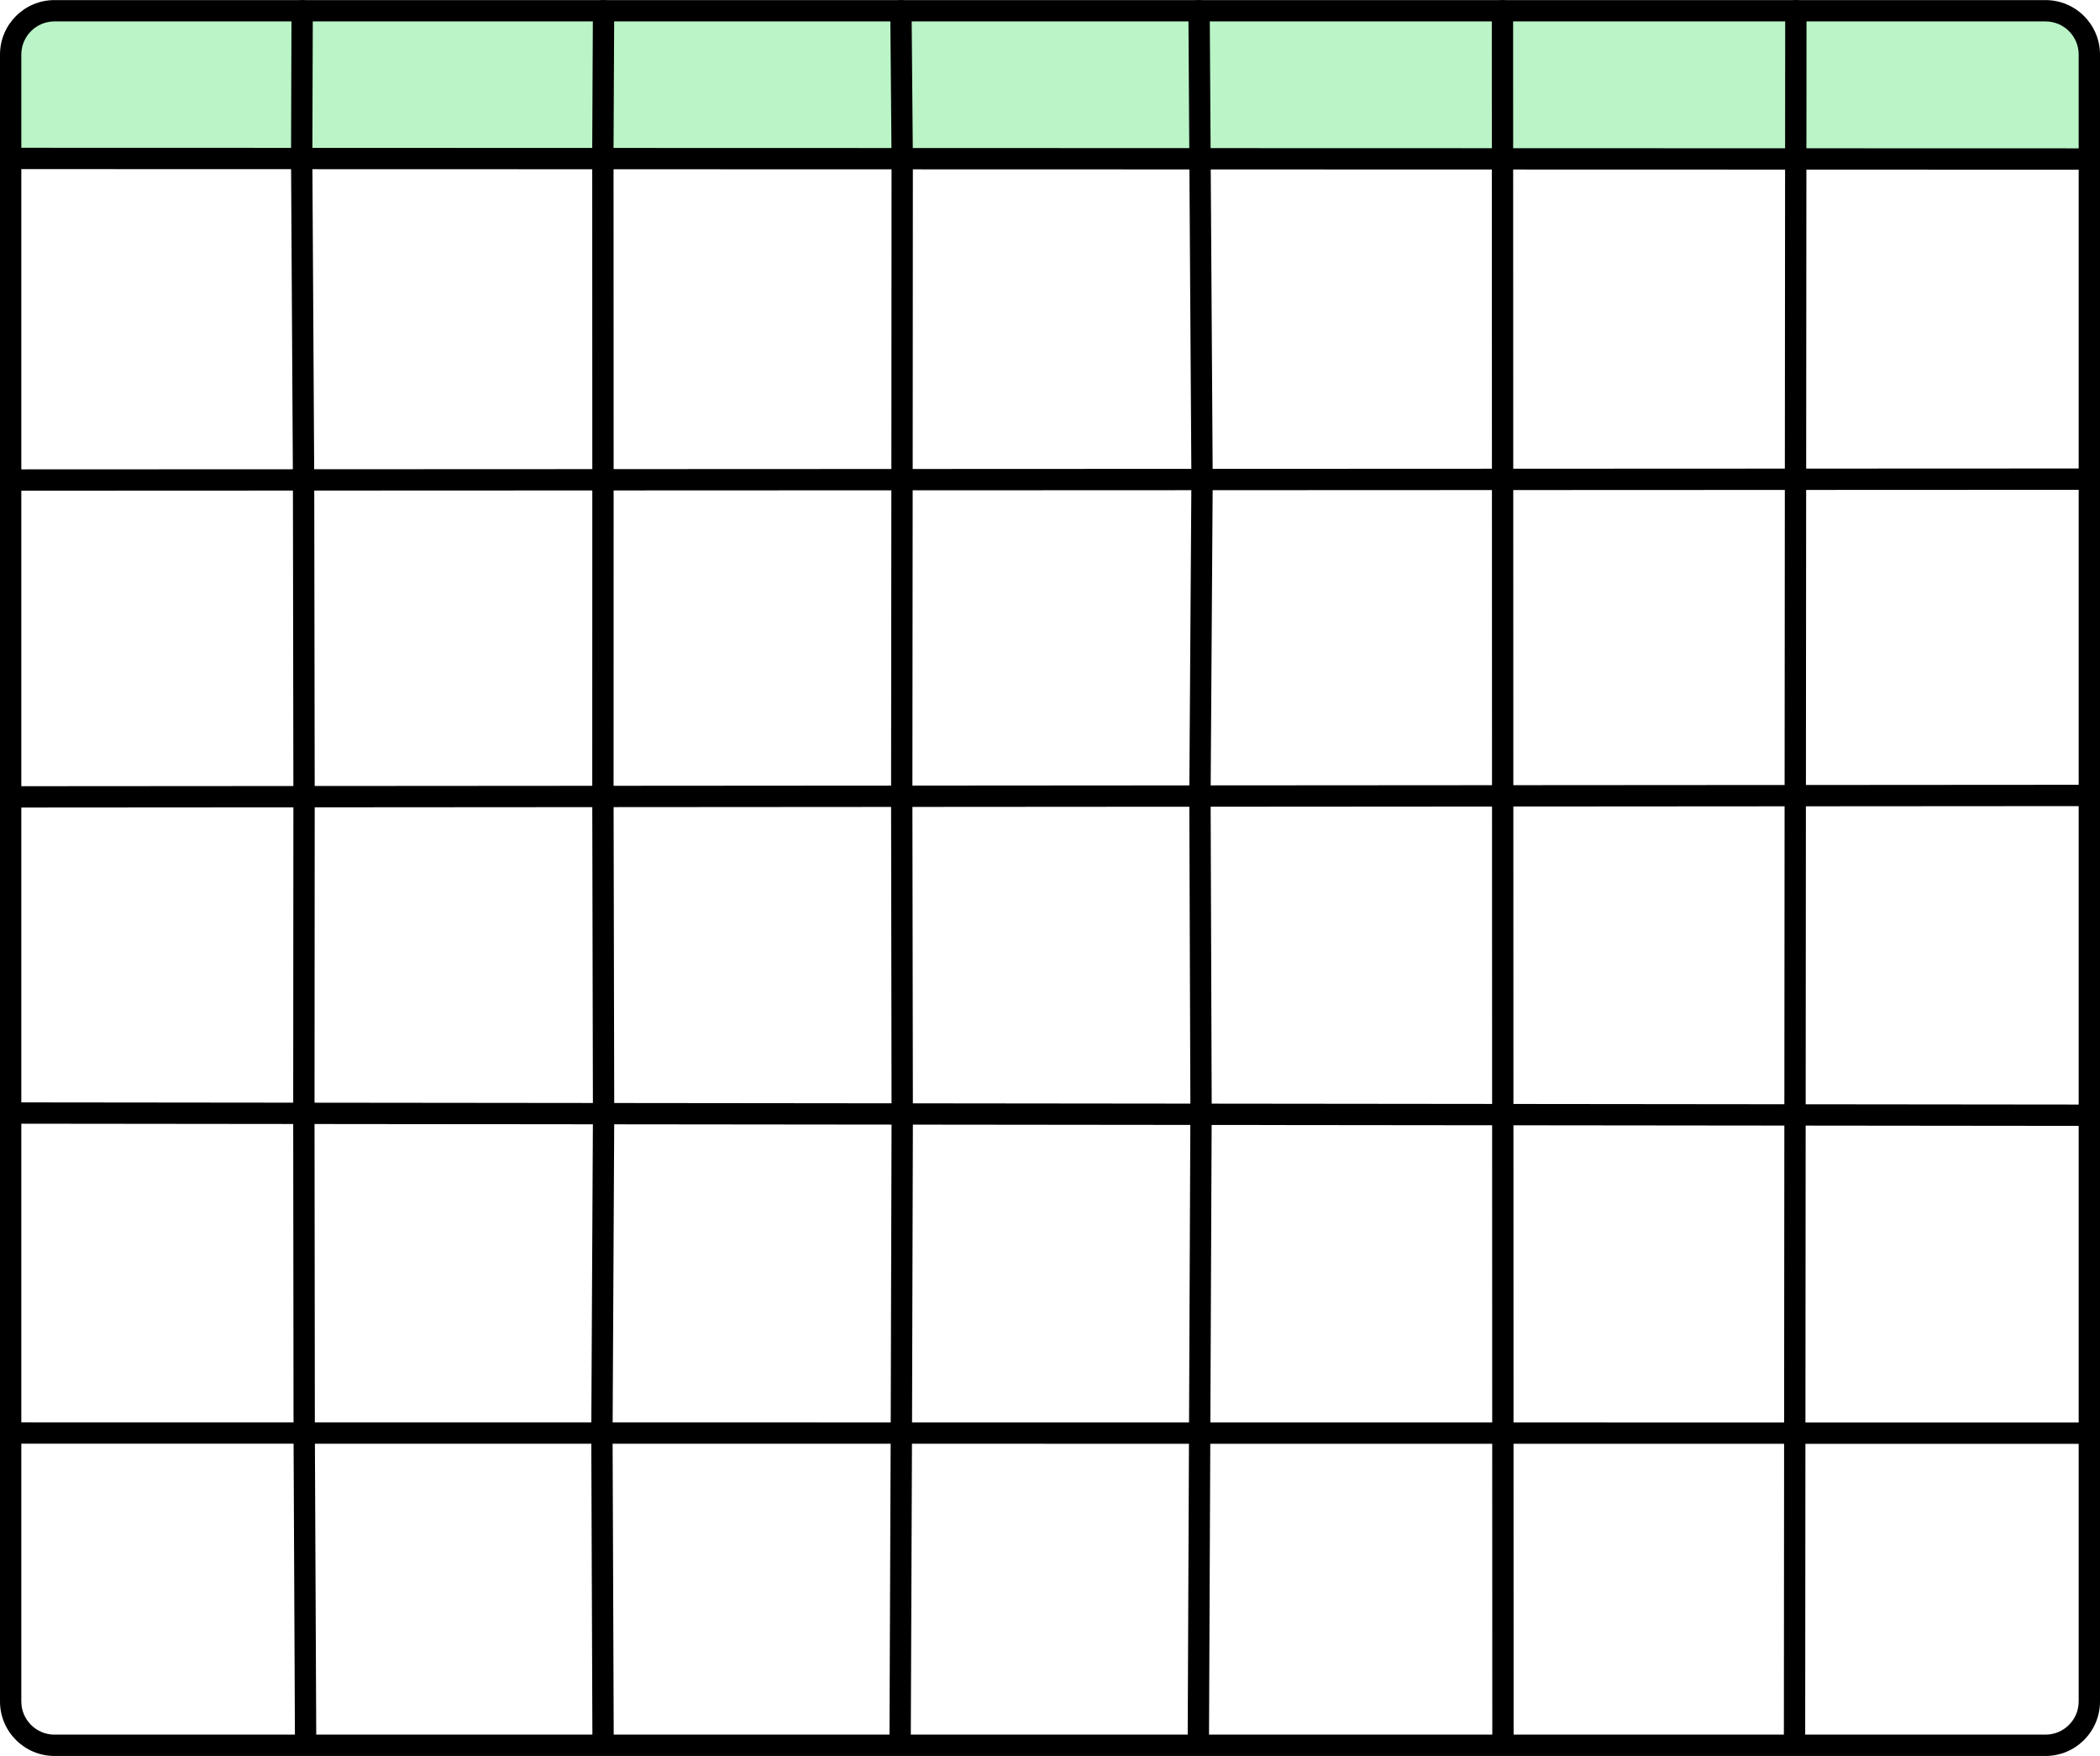 <?xml version="1.0" encoding="UTF-8"?><svg xmlns="http://www.w3.org/2000/svg" xmlns:xlink="http://www.w3.org/1999/xlink" clip-rule="evenodd" fill-rule="evenodd" height="2001.5" preserveAspectRatio="xMidYMid meet" stroke-linejoin="round" stroke-miterlimit="2" version="1.0" viewBox="52.9 249.2 2394.2 2001.5" width="2394.2" zoomAndPan="magnify"><g><g id="change1_5"><path d="M382.252,299.875L105.4,299.875C92.084,299.875 79.312,305.098 69.896,314.395C60.479,323.692 55.189,336.302 55.189,349.45C55.189,395.469 55.189,456.912 55.189,456.912L382.252,456.912L382.252,299.875Z" fill="#baf4c7" transform="matrix(.996 0 0 1.009 10.09 -40.995)"/></g><g id="change1_7"><path d="M55.189 299.875H382.252V456.912H55.189z" fill="#baf4c7" transform="matrix(.996 0 0 1.009 350.807 -40.995)"/></g><g id="change1_6"><path d="M55.189 299.875H382.252V456.912H55.189z" fill="#baf4c7" transform="matrix(.996 0 0 1.009 691.444 -40.995)"/></g><g id="change1_2"><path d="M55.189 299.875H382.252V456.912H55.189z" fill="#baf4c7" transform="matrix(.996 0 0 1.009 1032.182 -40.995)"/></g><g id="change1_1"><path d="M55.189 299.875H382.252V456.912H55.189z" fill="#baf4c7" transform="matrix(.996 0 0 1.009 1372.882 -40.995)"/></g><g id="change1_4"><path d="M55.189 299.875H382.252V456.912H55.189z" fill="#baf4c7" transform="matrix(.996 0 0 1.009 1713.612 -40.995)"/></g><g id="change1_3"><path d="M382.252,349.45C382.252,336.302 376.962,323.692 367.546,314.395C358.129,305.098 345.358,299.875 332.041,299.875L55.189,299.875L55.189,456.912L382.252,456.912L382.252,349.45Z" fill="#baf4c7" transform="matrix(.996 0 0 1.009 2054.312 -40.995)"/></g></g><g><g id="change2_1"><path d="M401.622,2259.48L400.047,1914.25C400.047,1914.25 399.655,1553.21 399.653,1550.99C399.653,1550.99 399.876,1191.16 399.876,1191.16C399.876,1191.15 399.876,1191.14 399.876,1191.13L399.327,826.806C399.327,826.788 399.327,826.77 399.327,826.753L397.186,461.632C397.186,461.632 397.71,292.465 397.71,292.465C397.731,285.757 392.303,280.295 385.595,280.274C378.888,280.254 373.426,285.682 373.405,292.389L372.88,461.611C372.88,461.647 372.88,461.684 372.88,461.72C372.88,461.72 375.001,823.309 375.021,826.869C375.027,830.413 375.567,1188.67 375.571,1191.16C375.569,1193.63 375.347,1550.98 375.347,1550.98C375.347,1550.99 375.347,1551 375.347,1551L375.742,1914.3C375.742,1914.31 375.742,1914.32 375.742,1914.34L377.316,2259.59C377.347,2266.29 382.817,2271.71 389.524,2271.68C396.232,2271.65 401.652,2266.18 401.622,2259.48Z" transform="translate(11.83 -30.975)"/><path d="M717.026,292.368L716.256,450.752C716.256,450.773 716.256,450.794 716.256,450.815C716.256,450.815 716.36,823.975 716.36,825.143C716.36,825.143 716.296,1188.27 716.296,1188.27C716.296,1188.28 716.296,1188.29 716.296,1188.29L717.06,1552.12C717.037,1556.7 715.175,1915.51 715.175,1915.51C715.175,1915.55 715.175,1915.58 715.175,1915.62L716.458,2259.58C716.483,2266.28 721.949,2271.71 728.656,2271.68C735.364,2271.66 740.789,2266.19 740.764,2259.49C740.764,2259.49 739.499,1920.51 739.481,1915.58C739.507,1910.52 741.366,1552.2 741.366,1552.2C741.366,1552.17 741.366,1552.14 741.366,1552.11L740.602,1188.26L740.665,825.139L740.561,450.839C740.561,450.839 741.332,292.486 741.332,292.486C741.364,285.779 735.945,280.307 729.238,280.274C722.531,280.242 717.059,285.661 717.026,292.368Z" transform="translate(11.83 -30.975)"/><path d="M1079.47,2259.58L1080.84,1915.16C1080.84,1915.15 1080.84,1915.15 1080.84,1915.14L1081.85,1555.5C1081.85,1555.48 1081.85,1555.47 1081.85,1555.45C1081.85,1555.45 1081.29,1190.69 1081.29,1188.02L1081.61,831.637L1081.82,461.293C1081.82,461.256 1081.82,461.219 1081.82,461.182L1080.37,292.323C1080.32,285.616 1074.82,280.217 1068.12,280.275C1061.41,280.332 1056.01,285.824 1056.07,292.531L1057.52,461.335C1057.52,461.335 1057.31,831.621 1057.31,831.621C1057.31,831.621 1056.98,1188.02 1056.98,1188.02C1056.98,1188.03 1056.98,1188.04 1056.98,1188.05C1056.98,1188.05 1057.54,1551.91 1057.54,1555.46C1057.54,1555.46 1056.54,1915.07 1056.54,1915.07C1056.53,1916.87 1055.17,2259.48 1055.17,2259.48C1055.14,2266.19 1060.56,2271.66 1067.27,2271.68C1073.98,2271.71 1079.44,2266.29 1079.47,2259.58Z" transform="translate(11.83 -30.975)"/><path d="M1395.96,292.505L1399.38,826.859C1399.34,832.949 1396.98,1187.94 1396.98,1187.94C1396.98,1187.98 1396.98,1188.02 1396.98,1188.06C1396.98,1188.06 1398.22,1540.49 1398.23,1545.19C1398.2,1551.86 1395.16,2259.48 1395.16,2259.48C1395.13,2266.19 1400.55,2271.66 1407.26,2271.68C1413.97,2271.71 1419.43,2266.29 1419.46,2259.58L1422.54,1545.25C1422.54,1545.21 1422.54,1545.18 1422.54,1545.15L1421.28,1188.04C1421.28,1188.04 1423.68,826.941 1423.68,826.941C1423.68,826.888 1423.68,826.835 1423.68,826.783L1420.27,292.349C1420.22,285.642 1414.74,280.232 1408.04,280.275C1401.33,280.317 1395.92,285.798 1395.96,292.505Z" transform="translate(11.83 -30.975)"/><path d="M1741.85,292.431L1742.43,2259.53C1742.43,2266.24 1747.88,2271.69 1754.59,2271.68C1761.3,2271.68 1766.74,2266.24 1766.74,2259.53L1766.16,292.423C1766.16,285.716 1760.71,280.272 1754,280.274C1747.3,280.276 1741.85,285.723 1741.85,292.431Z" transform="translate(11.83 -30.975)"/><path d="M2076.38,292.418L2074.86,2259.52C2074.85,2266.23 2080.3,2271.68 2087,2271.68C2093.71,2271.69 2099.16,2266.25 2099.16,2259.54L2100.68,292.436C2100.69,285.729 2095.25,280.279 2088.54,280.274C2081.83,280.269 2076.38,285.71 2076.38,292.418Z" transform="translate(11.83 -30.975)"/><path d="M54.61,472.924L2422.83,473.583C2429.54,473.585 2434.99,468.141 2434.99,461.433C2434.99,454.726 2429.54,449.279 2422.84,449.277L54.617,448.618C47.91,448.616 42.463,454.06 42.461,460.767C42.459,467.475 47.903,472.922 54.61,472.924Z" transform="translate(11.83 -30.975)"/><path d="M2422.83,814.173L54.608,815.174C47.901,815.177 42.458,820.625 42.461,827.332C42.464,834.04 47.911,839.483 54.619,839.48L2422.84,838.478C2429.55,838.476 2434.99,833.028 2434.99,826.32C2434.98,819.613 2429.54,814.17 2422.83,814.173Z" transform="translate(11.83 -30.975)"/><path d="M54.622,1200.63L2422.84,1199C2429.55,1199 2434.99,1193.55 2434.99,1186.84C2434.98,1180.13 2429.53,1174.69 2422.83,1174.7L54.605,1176.32C47.898,1176.33 42.456,1181.78 42.461,1188.49C42.465,1195.19 47.915,1200.63 54.622,1200.63Z" transform="translate(11.83 -30.975)"/><path d="M2422.85,1539.2L54.626,1536.7C47.919,1536.69 42.468,1542.13 42.461,1548.84C42.454,1555.54 47.893,1561 54.601,1561L2422.82,1563.51C2429.53,1563.51 2434.98,1558.07 2434.99,1551.37C2434.99,1544.66 2429.55,1539.21 2422.85,1539.2Z" transform="translate(11.83 -30.975)"/><path d="M54.613,1925.73L2422.83,1925.91C2429.54,1925.91 2434.99,1920.46 2434.99,1913.76C2434.99,1907.05 2429.54,1901.6 2422.84,1901.6L54.614,1901.43C47.907,1901.43 42.461,1906.87 42.461,1913.58C42.46,1920.29 47.905,1925.73 54.613,1925.73Z" transform="translate(11.83 -30.975)"/></g><g id="change2_2"><path d="M2435.28,342.427C2435.28,308.101 2407.45,280.274 2373.12,280.274L103.218,280.274C68.892,280.274 41.065,308.101 41.065,342.427L41.065,2219.52C41.065,2253.85 68.892,2281.68 103.218,2281.68L2373.12,2281.68C2407.45,2281.68 2435.28,2253.85 2435.28,2219.52L2435.28,342.427ZM2410.97,342.427L2410.97,2219.52C2410.97,2240.43 2394.03,2257.37 2373.12,2257.37L103.218,2257.37C82.315,2257.37 65.371,2240.43 65.37,2219.52C65.37,2219.52 65.37,342.427 65.37,342.427C65.371,321.525 82.315,304.58 103.218,304.58L2373.12,304.58C2394.03,304.58 2410.97,321.525 2410.97,342.427Z" transform="translate(11.83 -30.975)"/></g></g></svg>